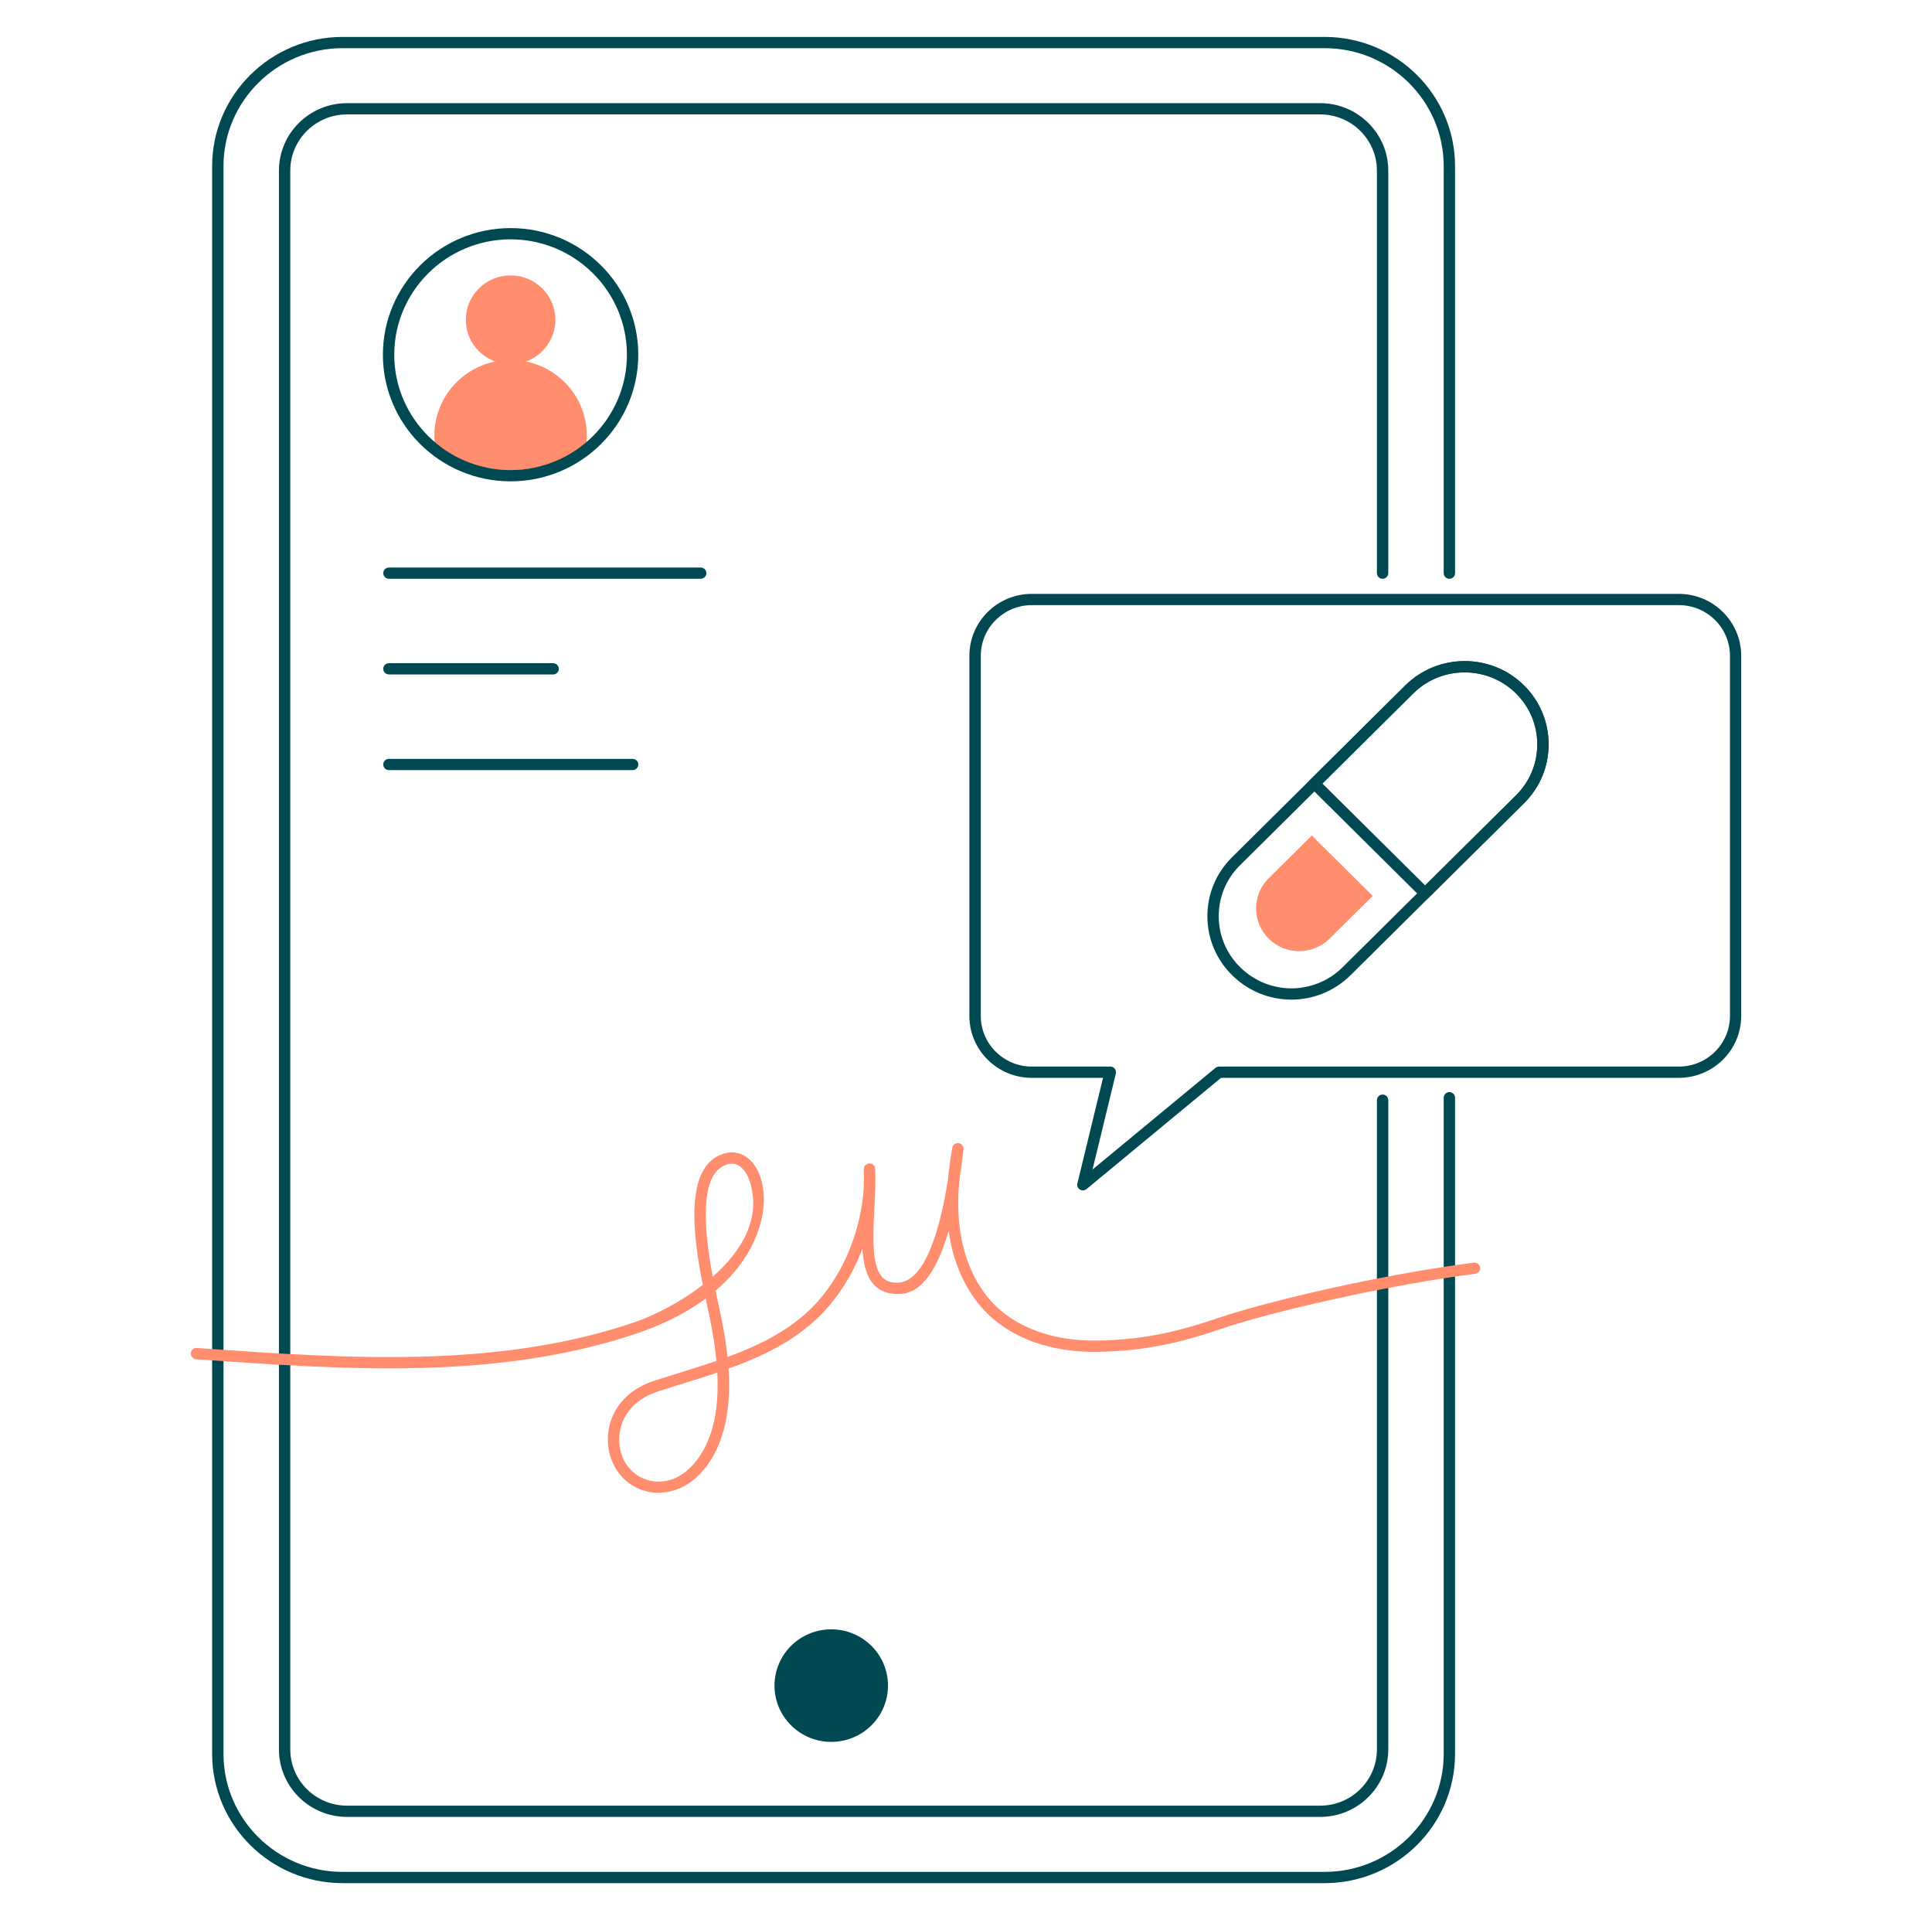 <svg width="157" height="156" viewBox="0 0 157 156" fill="none" xmlns="http://www.w3.org/2000/svg">
<g clip-path="url(#clip0_7473_14664)">
<path d="M107.644 153H27.836C21.993 153 17.238 148.286 17.238 142.493V13.507C17.238 7.714 21.993 3 27.836 3H107.644C113.487 3 118.242 7.714 118.242 13.507V46.568C118.242 46.82 118.035 47.026 117.781 47.026C117.527 47.026 117.32 46.82 117.32 46.568V13.507C117.32 8.217 112.98 3.914 107.644 3.914H27.836C22.5 3.914 18.161 8.217 18.161 13.507V142.493C18.161 147.783 22.5 152.086 27.836 152.086H107.644C112.98 152.086 117.32 147.783 117.32 142.493V89.186C117.32 88.934 117.527 88.729 117.781 88.729C118.035 88.729 118.242 88.934 118.242 89.186V142.493C118.242 148.286 113.487 153 107.644 153Z" fill="#004952"/>
<path d="M107.285 147.618H28.197C25.148 147.618 22.667 145.159 22.667 142.136V13.863C22.667 10.841 25.148 8.381 28.197 8.381H107.285C110.333 8.381 112.815 10.841 112.815 13.863V46.568C112.815 46.82 112.607 47.026 112.353 47.026C112.1 47.026 111.892 46.82 111.892 46.568V13.863C111.892 11.344 109.826 9.296 107.285 9.296H28.197C25.655 9.296 23.589 11.344 23.589 13.863V142.136C23.589 144.656 25.655 146.704 28.197 146.704H107.285C109.826 146.704 111.892 144.656 111.892 142.136V89.387C111.892 89.135 112.1 88.93 112.353 88.93C112.607 88.93 112.815 89.135 112.815 89.387V142.136C112.815 145.159 110.333 147.618 107.285 147.618Z" fill="#004952"/>
<path d="M56.942 47.026H31.605C31.351 47.026 31.144 46.82 31.144 46.569C31.144 46.317 31.351 46.111 31.605 46.111H56.942C57.196 46.111 57.403 46.317 57.403 46.569C57.403 46.82 57.196 47.026 56.942 47.026Z" fill="#004952"/>
<path d="M44.951 54.798H31.605C31.351 54.798 31.144 54.593 31.144 54.341C31.144 54.09 31.351 53.884 31.605 53.884H44.951C45.205 53.884 45.413 54.09 45.413 54.341C45.413 54.593 45.205 54.798 44.951 54.798Z" fill="#004952"/>
<path d="M51.408 62.571H31.605C31.351 62.571 31.144 62.365 31.144 62.114C31.144 61.862 31.351 61.657 31.605 61.657H51.408C51.662 61.657 51.869 61.862 51.869 62.114C51.869 62.365 51.662 62.571 51.408 62.571Z" fill="#004952"/>
<path d="M67.549 141.524C70.096 141.524 72.161 139.477 72.161 136.952C72.161 134.426 70.096 132.379 67.549 132.379C65.002 132.379 62.938 134.426 62.938 136.952C62.938 139.477 65.002 141.524 67.549 141.524Z" fill="#004952"/>
<path d="M41.492 29.592C43.502 29.592 45.131 27.977 45.131 25.984C45.131 23.992 43.502 22.377 41.492 22.377C39.483 22.377 37.853 23.992 37.853 25.984C37.853 27.977 39.483 29.592 41.492 29.592Z" fill="#FF8D6E"/>
<path d="M41.492 29.245C38.071 29.245 35.299 31.992 35.299 35.385C35.299 35.701 35.322 36.007 35.368 36.309C37.111 37.497 39.219 38.192 41.492 38.192C43.766 38.192 45.874 37.497 47.617 36.309C47.663 36.007 47.686 35.701 47.686 35.385C47.686 31.992 44.914 29.245 41.492 29.245Z" fill="#FF8D6E"/>
<path d="M41.492 39.107C35.769 39.107 31.115 34.493 31.115 28.819C31.115 23.145 35.769 18.532 41.492 18.532C47.215 18.532 51.868 23.145 51.868 28.819C51.868 34.493 47.215 39.107 41.492 39.107ZM41.492 19.446C36.281 19.446 32.038 23.653 32.038 28.819C32.038 33.986 36.281 38.192 41.492 38.192C46.703 38.192 50.946 33.986 50.946 28.819C50.946 23.653 46.703 19.446 41.492 19.446Z" fill="#004952"/>
<path d="M88.003 96.716C87.92 96.716 87.832 96.693 87.758 96.648C87.588 96.543 87.505 96.346 87.551 96.154L89.635 87.572H83.847C81.048 87.572 78.774 85.318 78.774 82.542V53.28C78.774 50.505 81.048 48.251 83.847 48.251H136.422C139.222 48.251 141.495 50.505 141.495 53.28V82.542C141.495 85.318 139.222 87.572 136.422 87.572H99.223L88.293 96.611C88.21 96.68 88.104 96.716 87.998 96.716H88.003ZM83.852 49.165C81.565 49.165 79.701 51.013 79.701 53.28V82.542C79.701 84.81 81.565 86.657 83.852 86.657H90.226C90.369 86.657 90.502 86.721 90.59 86.831C90.678 86.941 90.71 87.087 90.678 87.22L88.782 95.02L98.771 86.763C98.854 86.694 98.96 86.657 99.067 86.657H136.432C138.719 86.657 140.582 84.81 140.582 82.542V53.28C140.582 51.013 138.719 49.165 136.432 49.165H83.857H83.852Z" fill="#004952"/>
<path d="M104.938 81.217C103.222 81.217 101.511 80.572 100.178 79.283C98.873 78.021 98.14 76.334 98.117 74.523C98.094 72.717 98.781 71.007 100.054 69.713L114.198 55.69C116.859 53.052 121.194 53.052 123.851 55.69C125.138 56.97 125.848 58.666 125.848 60.477C125.848 62.283 125.138 63.984 123.846 65.264L109.706 79.278C108.369 80.572 106.653 81.217 104.938 81.217ZM114.849 56.339L100.709 70.358C99.611 71.473 99.016 72.95 99.039 74.514C99.062 76.078 99.694 77.536 100.824 78.629C103.134 80.86 106.755 80.86 109.061 78.629L123.196 64.62C124.312 63.513 124.925 62.045 124.925 60.482C124.925 58.918 124.312 57.45 123.196 56.344C120.895 54.062 117.15 54.058 114.844 56.344L114.849 56.339Z" fill="#004952"/>
<path d="M115.808 73.041C115.771 73.041 115.739 73.041 115.702 73.028C115.609 73.005 115.526 72.955 115.466 72.891L106.483 63.984C106.303 63.806 106.303 63.518 106.483 63.339L114.194 55.69C116.855 53.052 121.19 53.052 123.846 55.69C125.133 56.97 125.843 58.666 125.843 60.477C125.843 62.283 125.133 63.984 123.842 65.264L116.131 72.904C116.043 72.991 115.923 73.037 115.803 73.037L115.808 73.041ZM107.46 63.659L115.808 71.935L123.196 64.615C124.312 63.508 124.925 62.041 124.925 60.477C124.925 58.913 124.312 57.441 123.196 56.339C120.895 54.058 117.15 54.053 114.844 56.339L107.456 63.664L107.46 63.659Z" fill="#004952"/>
<path d="M111.551 72.79L108.014 76.293C106.653 77.609 104.486 77.609 103.13 76.293C101.746 74.957 101.718 72.758 103.065 71.387L106.602 67.884L111.551 72.79Z" fill="#FF8D6E"/>
<path d="M53.52 121.287C52.247 121.287 51.043 120.693 50.278 119.673C49.416 118.53 49.162 116.934 49.618 115.508C50.117 113.94 51.385 112.755 53.188 112.175C53.838 111.964 54.502 111.759 55.176 111.548C56.19 111.233 57.214 110.917 58.219 110.575C58.118 109.473 57.929 108.279 57.661 106.999L57.505 106.272C57.454 106.03 57.398 105.774 57.339 105.509C55.96 106.533 54.147 107.525 51.772 108.33C40.45 112.161 28.104 111.292 16.164 110.451L15.934 110.433C15.68 110.415 15.491 110.195 15.505 109.944C15.523 109.692 15.74 109.5 15.998 109.518L16.229 109.537C28.076 110.373 40.325 111.233 51.477 107.461C53.059 106.926 55.226 105.856 57.113 104.393C56.301 100.315 55.581 94.723 58.819 93.726C60.092 93.333 61.291 94.115 61.803 95.669C62.416 97.535 61.969 99.93 60.608 102.079C60.078 102.912 59.299 103.89 58.15 104.864C58.242 105.312 58.33 105.723 58.408 106.076L58.565 106.807C58.824 108.032 59.008 109.18 59.119 110.254C61.646 109.326 64.035 108.16 65.912 106.309C68.698 103.565 70.372 99.162 70.196 95.07V95.061V95.052V95.034V95.011C70.196 95.011 70.196 94.997 70.196 94.988C70.196 94.746 70.39 94.544 70.635 94.531C70.893 94.517 71.105 94.714 71.119 94.965V94.988C71.119 95.07 71.128 95.157 71.128 95.239C71.156 96.195 71.105 97.224 71.054 98.225C70.939 100.502 70.824 102.857 71.709 103.78C71.99 104.073 72.378 104.215 72.89 104.215C75.126 104.215 76.362 100.077 77.04 95.806C77.114 95.002 77.23 94.156 77.386 93.251C77.428 93.008 77.658 92.839 77.907 92.876C78.156 92.912 78.327 93.136 78.299 93.379C78.193 94.293 78.083 95.134 77.958 95.912C77.815 97.503 77.847 98.902 78.055 100.2C78.428 102.591 79.452 104.695 80.933 106.121C82.801 107.927 85.623 108.919 88.879 108.919H88.925C93.242 108.906 96.373 107.968 98.97 107.091C103.134 105.682 112.266 103.556 119.76 102.587C120.009 102.55 120.244 102.729 120.276 102.98C120.309 103.232 120.133 103.46 119.88 103.492C112.676 104.425 103.406 106.556 99.269 107.955C96.604 108.86 93.385 109.82 88.93 109.834H88.884C85.383 109.834 82.335 108.75 80.292 106.78C78.668 105.216 77.552 102.93 77.146 100.347C77.128 100.228 77.109 100.104 77.096 99.981C75.615 105.134 73.665 105.134 72.899 105.134C72.133 105.134 71.511 104.891 71.05 104.416C70.404 103.744 70.159 102.692 70.086 101.444C69.297 103.543 68.098 105.458 66.572 106.958C64.51 108.988 61.918 110.222 59.206 111.196C59.4 114.255 58.948 116.66 57.841 118.494C56.804 120.204 55.351 121.191 53.741 121.273C53.672 121.273 53.603 121.278 53.534 121.278L53.52 121.287ZM58.289 111.521C57.343 111.841 56.393 112.134 55.448 112.426C54.784 112.632 54.12 112.838 53.474 113.048C51.966 113.537 50.905 114.511 50.499 115.791C50.13 116.939 50.329 118.224 51.016 119.134C51.643 119.961 52.639 120.428 53.681 120.373C54.973 120.309 56.163 119.477 57.034 118.036C58.017 116.413 58.432 114.264 58.289 111.521ZM59.465 94.544C59.345 94.544 59.22 94.563 59.087 94.604C56.716 95.331 57.256 100.187 57.92 103.73C60.263 101.668 61.909 98.97 60.917 95.957C60.682 95.235 60.184 94.544 59.46 94.544H59.465Z" fill="#FF8D6E"/>
</g>
<defs>
<clipPath id="clip0_7473_14664">
<rect width="126" height="150" fill="white" transform="translate(15.5 3)"/>
</clipPath>
</defs>
</svg>
